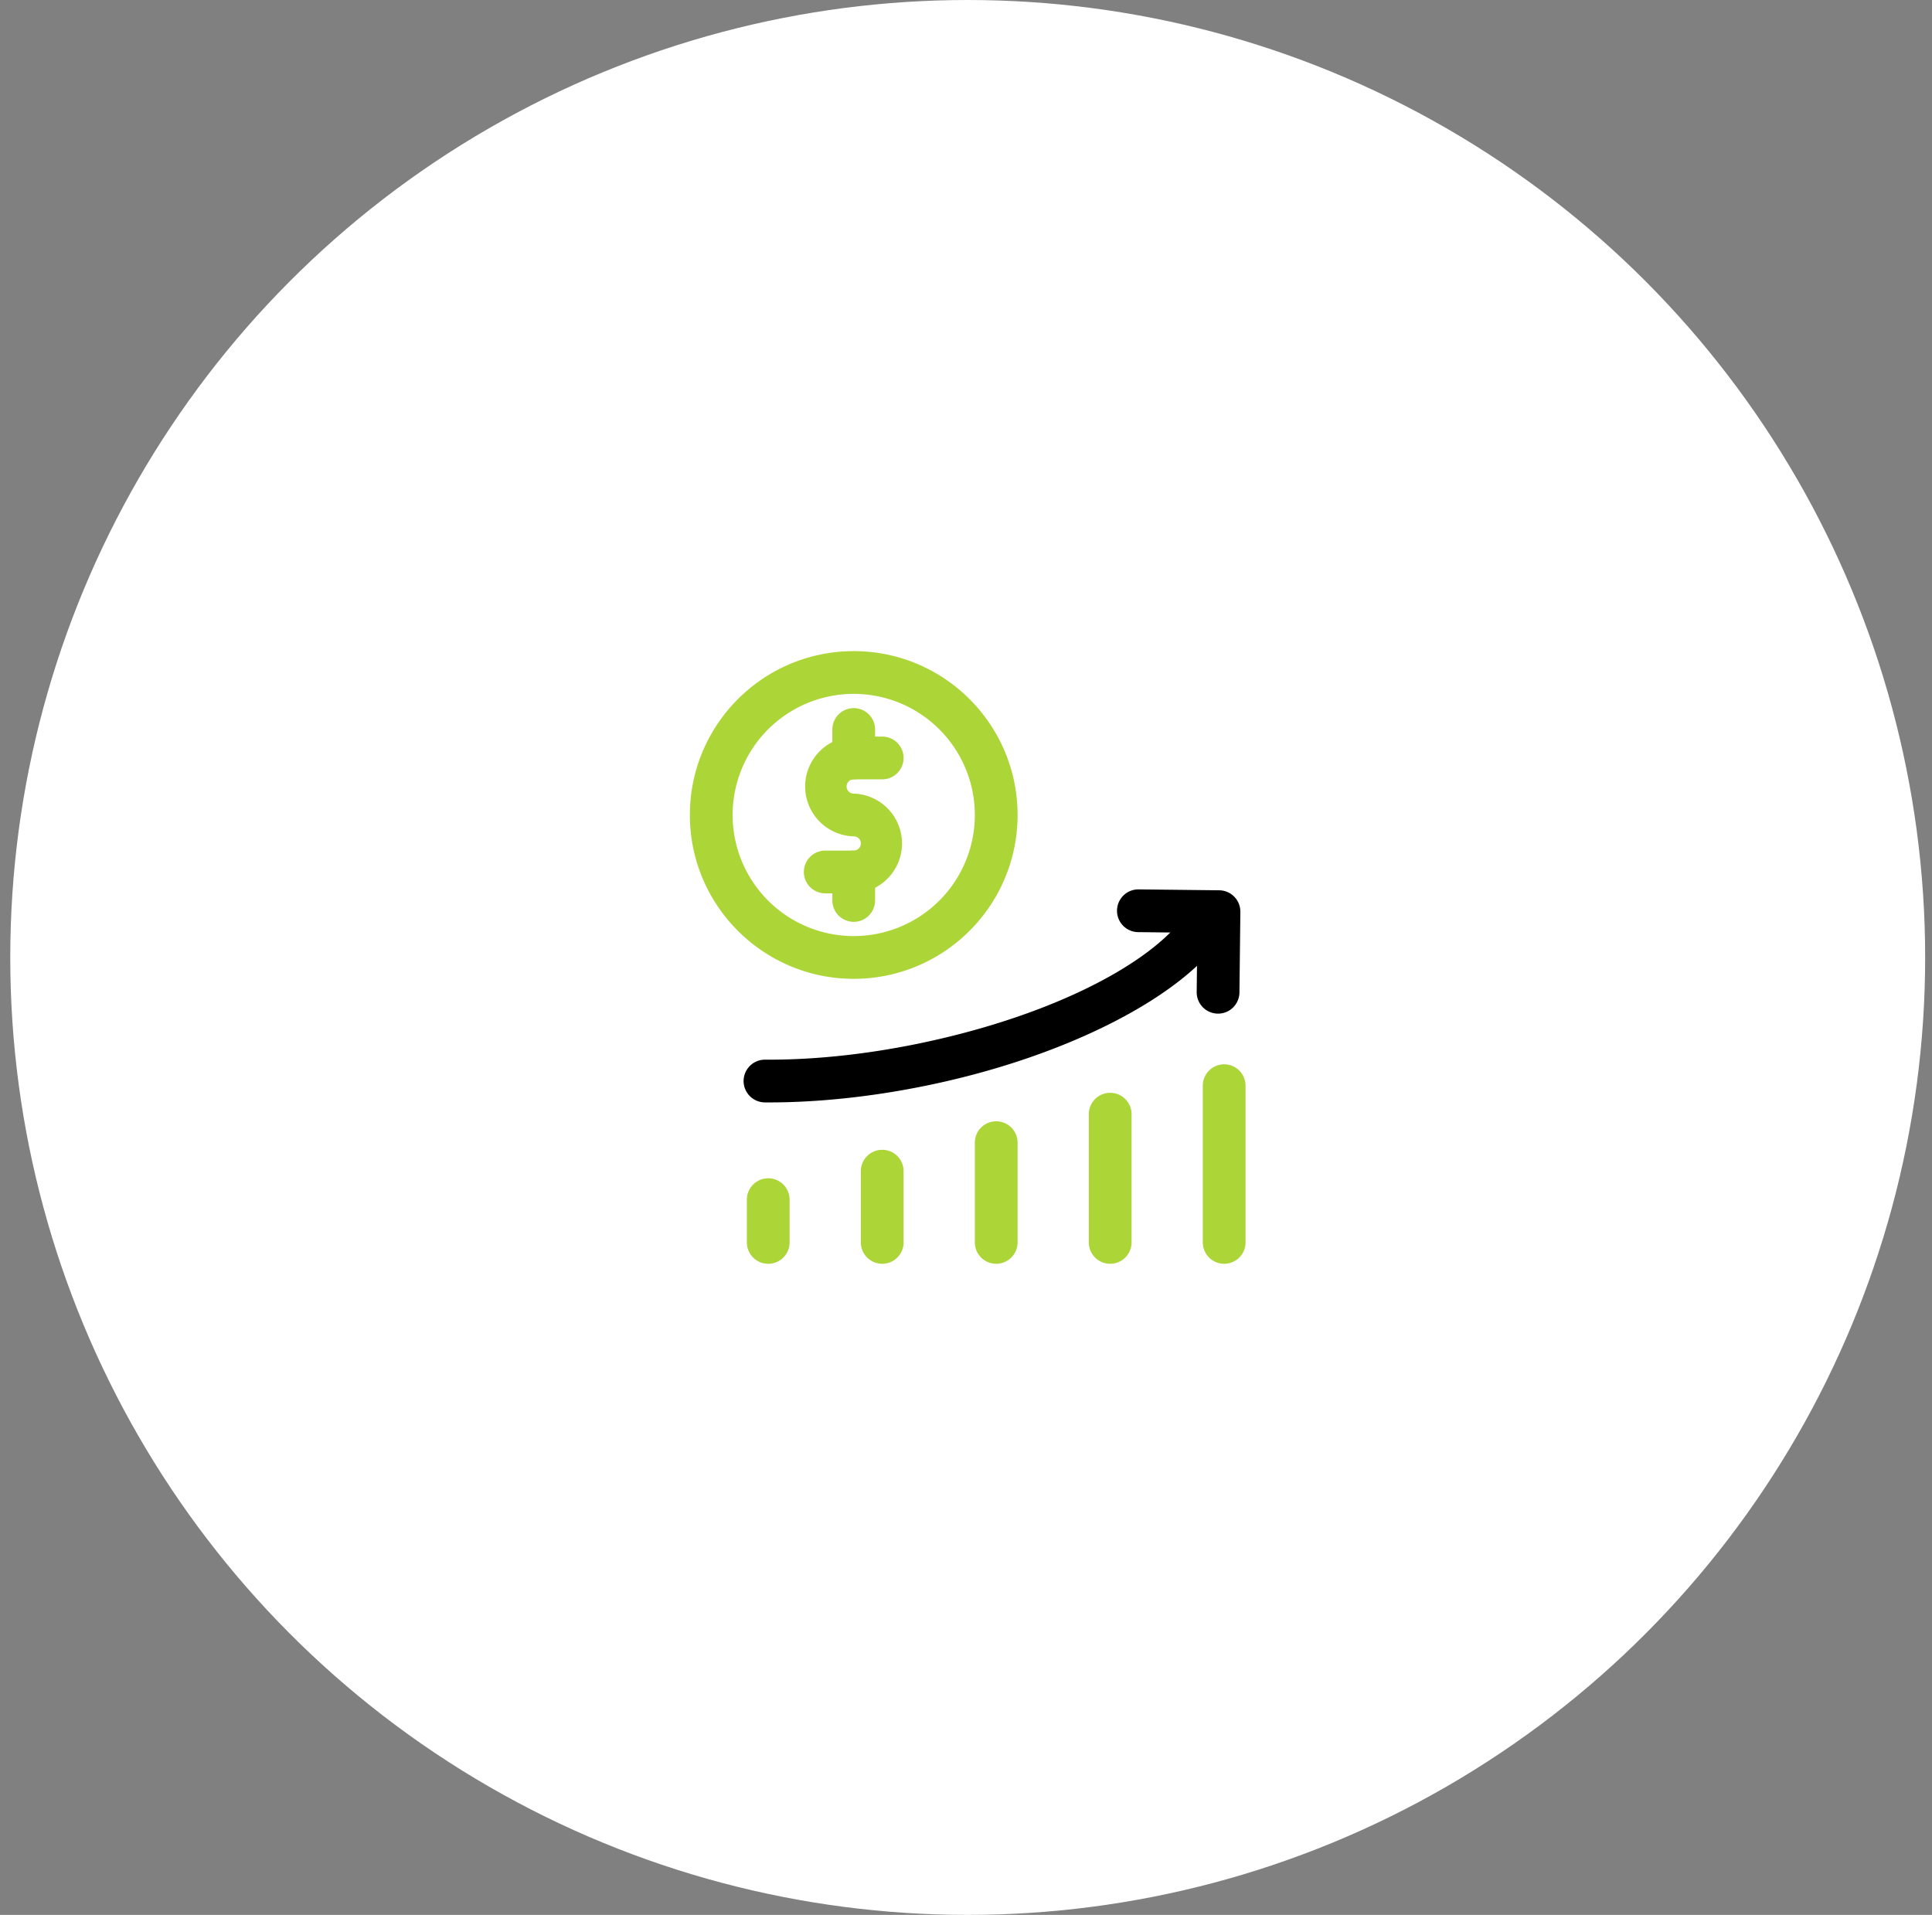 <svg width="113" height="112" viewBox="0 0 113 112" fill="none" xmlns="http://www.w3.org/2000/svg">
    <rect x="0" y="0" width="113" height="112" fill="#808080" stroke="none"/>
    <circle cx="56.6" cy="56" r="56" fill="#fff"/>
    <path fill-rule="evenodd" clip-rule="evenodd" d="M50.35 49.334c0 .23-.187.416-.416.416h-1.667a1.25 1.25 0 0 0 0 2.5h1.666a2.918 2.918 0 0 0 0-5.833.417.417 0 0 1 0-.834H51.6a1.25 1.25 0 0 0 0-2.5h-1.666a2.918 2.918 0 0 0 0 5.834c.23 0 .416.186.416.416z" fill="#ACD537"/>
    <path fill-rule="evenodd" clip-rule="evenodd" d="M51.183 44.334v-1.667a1.25 1.25 0 0 0-2.5 0v1.667a1.25 1.25 0 0 0 2.5 0zM51.183 52.667V51a1.25 1.25 0 0 0-2.5 0v1.667a1.25 1.25 0 0 0 2.5 0z" fill="#ACD537"/>
    <path fill-rule="evenodd" clip-rule="evenodd" d="M49.933 38.084c-5.29 0-9.583 4.293-9.583 9.583s4.293 9.583 9.583 9.583 9.584-4.293 9.584-9.583-4.294-9.584-9.584-9.584zm0 2.5a7.086 7.086 0 0 1 7.084 7.083 7.086 7.086 0 0 1-7.084 7.083 7.086 7.086 0 0 1-7.083-7.083 7.086 7.086 0 0 1 7.083-7.084z" fill="#ACD537"/>
    <path fill-rule="evenodd" clip-rule="evenodd" d="M69.177 53.725c-2.315 2.974-8.259 5.838-15.504 7.323-3.168.649-6.213.949-8.923.93a1.25 1.25 0 0 0-.015 2.5c2.867.02 6.088-.294 9.44-.981 7.972-1.633 14.425-4.964 16.975-8.235a1.25 1.25 0 0 0-1.973-1.537z" fill="#000"/>
    <path fill-rule="evenodd" clip-rule="evenodd" d="m66.568 54.519 3.464.04-.039 3.463a1.25 1.25 0 0 0 2.5.028l.054-4.713a1.25 1.25 0 0 0-1.237-1.265l-4.713-.053a1.25 1.25 0 0 0-.029 2.5z" fill="#000"/>
    <path fill-rule="evenodd" clip-rule="evenodd" d="M46.183 72.667v-2.5a1.25 1.25 0 0 0-2.5 0v2.5a1.25 1.25 0 0 0 2.5 0zM52.85 72.667V68.5a1.25 1.25 0 0 0-2.5 0v4.167a1.25 1.25 0 0 0 2.5 0zM59.517 72.667v-5.834a1.25 1.25 0 0 0-2.5 0v5.834a1.25 1.25 0 0 0 2.5 0zM66.183 72.667v-7.5a1.25 1.25 0 0 0-2.5 0v7.5a1.25 1.25 0 0 0 2.5 0zM72.85 72.667V63.5a1.25 1.25 0 0 0-2.5 0v9.167a1.25 1.25 0 0 0 2.5 0z" fill="#ACD537"/>
</svg>
